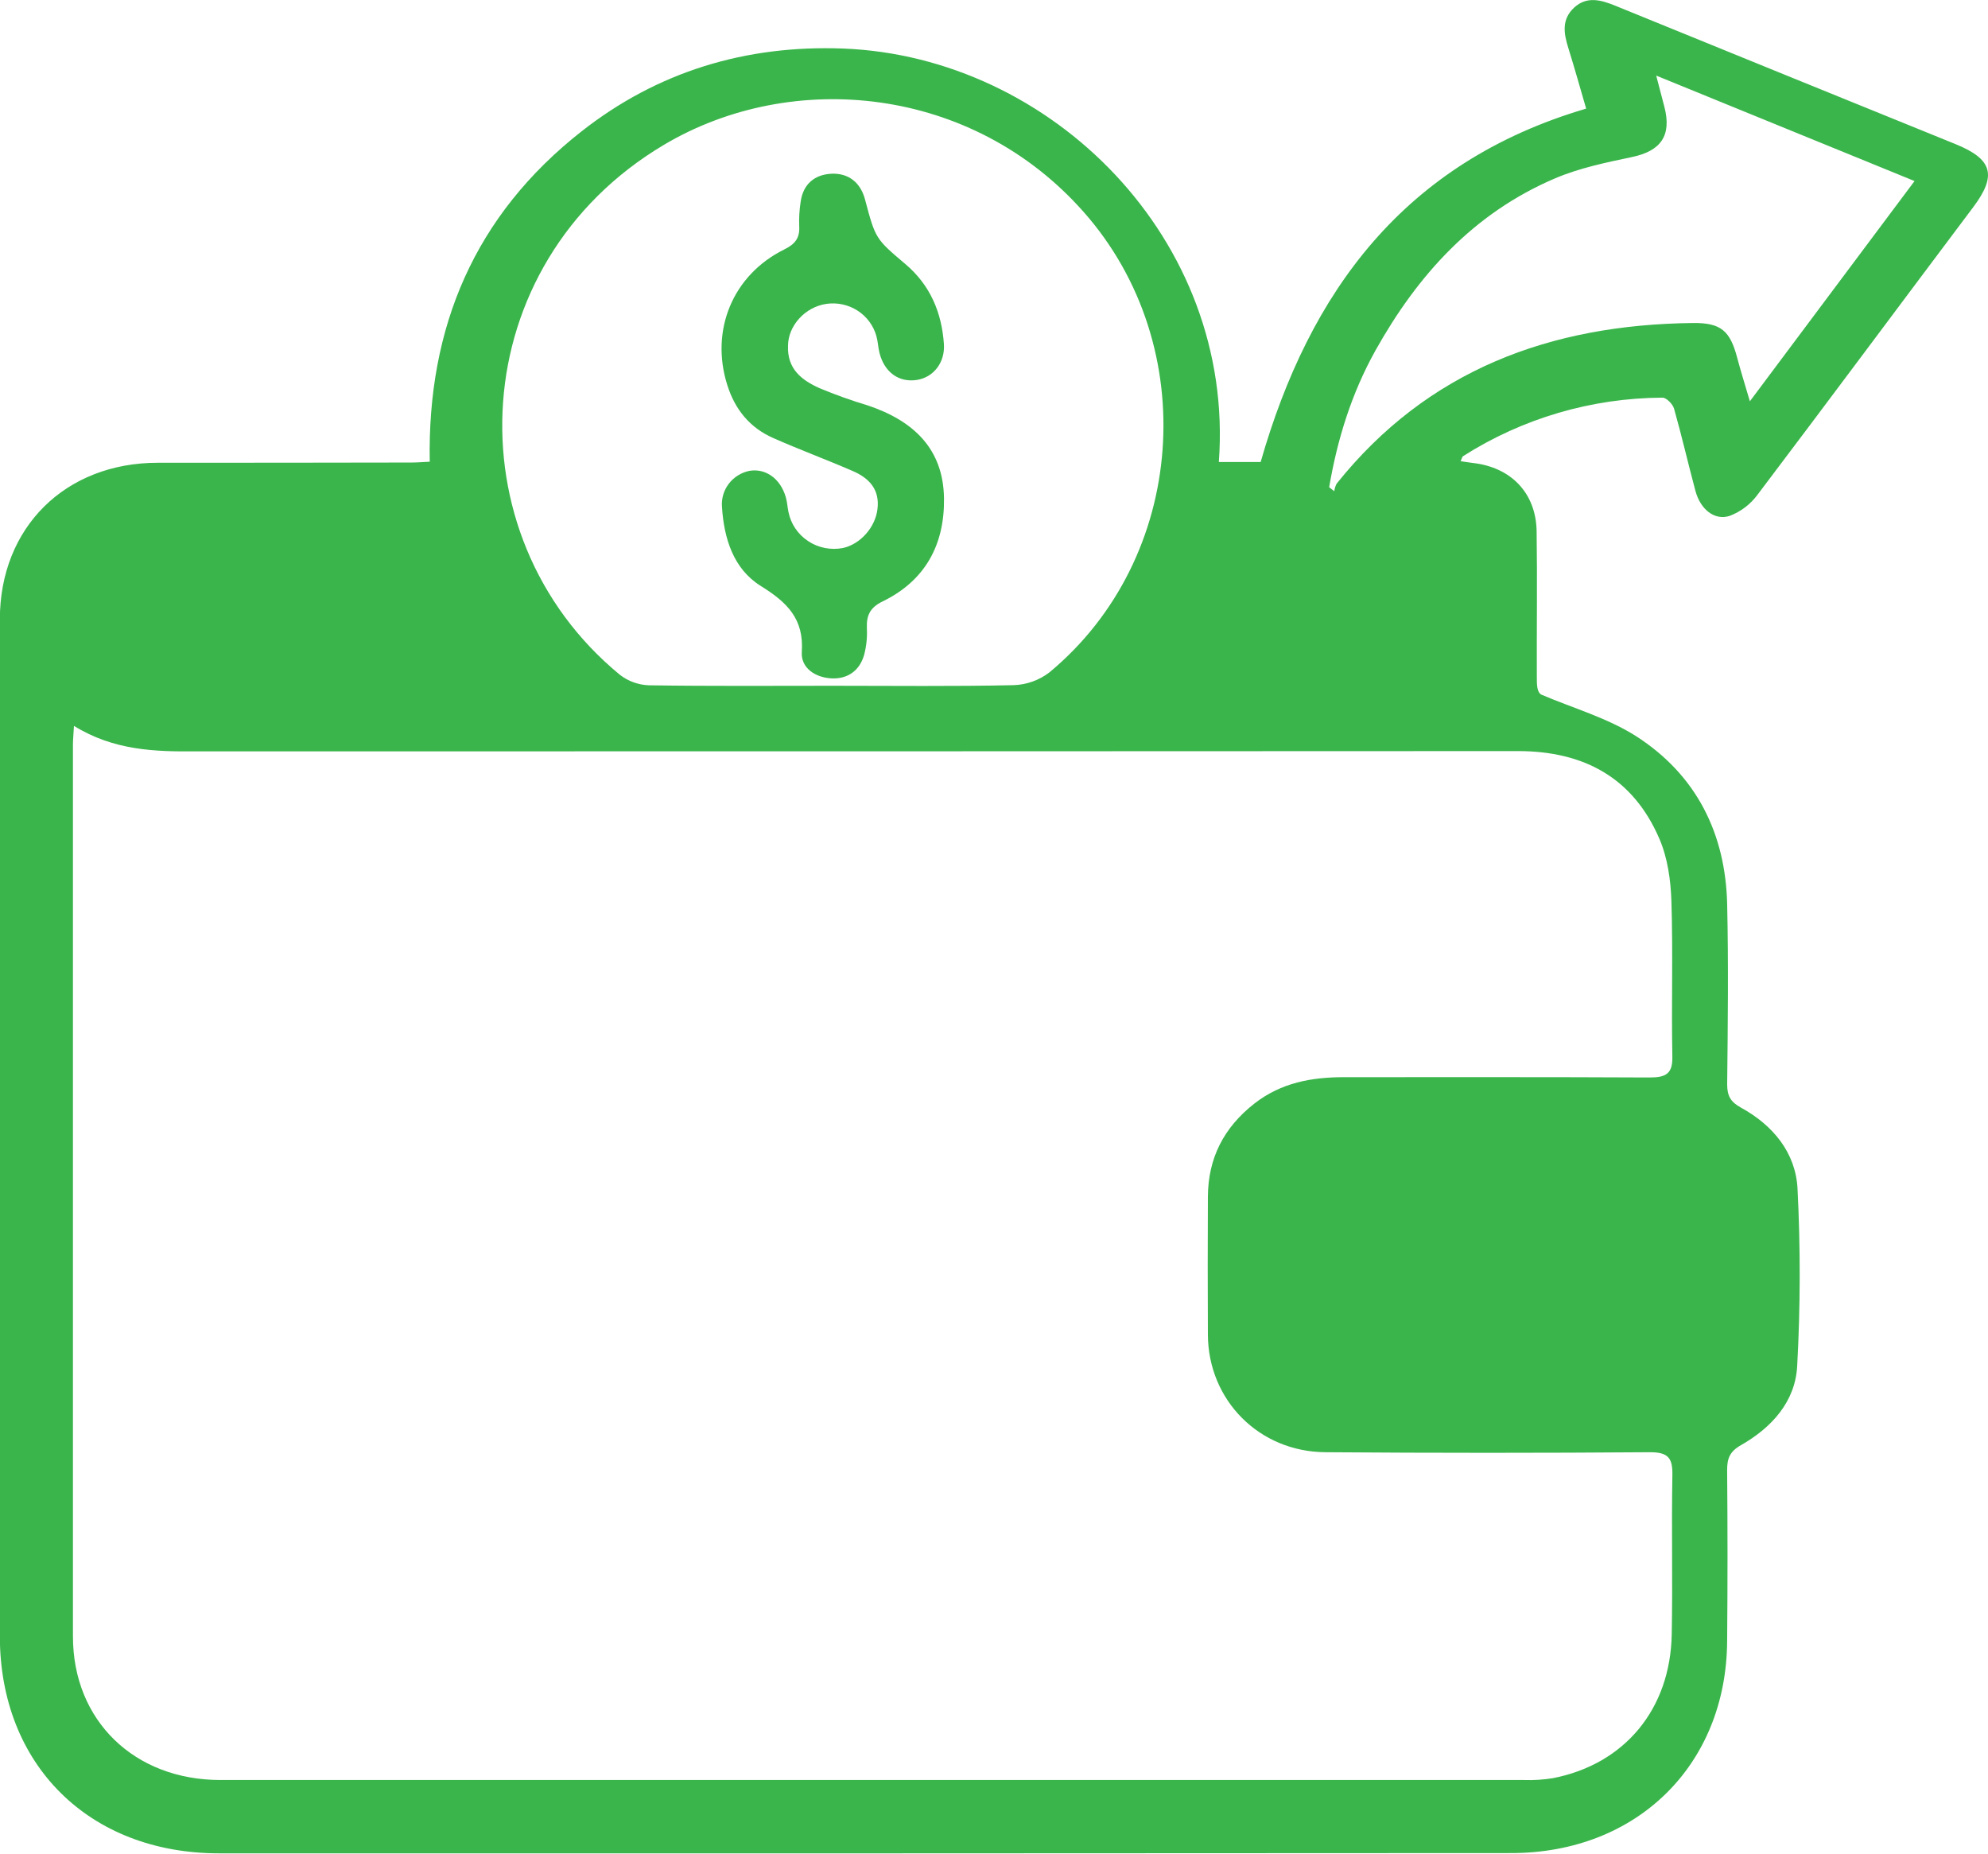 <svg width="59" height="55" viewBox="0 0 59 55" fill="none" xmlns="http://www.w3.org/2000/svg">
<g clip-path="url(#clip0_2558_253)">
<path d="M36.173 13.708H37.414C38.859 8.663 41.661 4.817 47.074 3.223C46.901 2.63 46.732 2.025 46.545 1.425C46.409 0.994 46.34 0.577 46.716 0.227C47.092 -0.122 47.514 -0.003 47.937 0.169C51.302 1.541 54.669 2.91 58.038 4.277C59.142 4.726 59.266 5.209 58.562 6.146C56.425 8.989 54.305 11.845 52.158 14.682C51.951 14.963 51.666 15.18 51.337 15.306C50.881 15.456 50.464 15.111 50.317 14.565C50.099 13.752 49.911 12.932 49.682 12.123C49.643 11.989 49.454 11.798 49.34 11.799C47.239 11.809 45.184 12.412 43.42 13.536C43.395 13.553 43.389 13.599 43.348 13.684C43.482 13.703 43.6 13.725 43.718 13.738C44.848 13.867 45.585 14.631 45.604 15.761C45.626 17.202 45.604 18.645 45.61 20.087C45.61 20.307 45.61 20.527 45.737 20.608C46.682 21.012 47.705 21.301 48.557 21.844C50.35 22.996 51.212 24.736 51.259 26.835C51.299 28.614 51.279 30.395 51.259 32.174C51.259 32.52 51.364 32.7 51.671 32.867C52.624 33.39 53.291 34.205 53.347 35.267C53.436 37.021 53.433 38.778 53.337 40.532C53.282 41.587 52.583 42.359 51.671 42.879C51.329 43.072 51.256 43.283 51.258 43.633C51.273 45.319 51.273 47.005 51.258 48.691C51.238 52.369 48.581 54.984 44.849 54.984C32.065 54.993 19.282 54.995 6.499 54.992C2.64 54.992 -0.005 52.356 -0.004 48.549C0.001 38.491 0.001 28.433 -0.004 18.375C-0.004 15.655 1.934 13.73 4.684 13.731C7.192 13.731 9.699 13.729 12.207 13.724C12.373 13.724 12.54 13.71 12.754 13.7C12.68 9.708 14.088 6.385 17.265 3.893C19.522 2.123 22.128 1.333 25.016 1.44C31.222 1.677 36.66 7.119 36.173 13.708ZM2.195 21.538C2.181 21.796 2.165 21.943 2.165 22.09C2.165 30.913 2.165 39.735 2.165 48.557C2.165 51.056 3.989 52.815 6.538 52.816C19.436 52.816 32.334 52.816 45.232 52.816C45.516 52.826 45.801 52.807 46.081 52.763C48.213 52.35 49.576 50.717 49.614 48.485C49.644 46.911 49.605 45.338 49.633 43.765C49.641 43.263 49.511 43.09 48.967 43.09C45.756 43.114 42.545 43.114 39.336 43.09C37.37 43.078 35.858 41.548 35.848 39.606C35.841 38.239 35.841 36.872 35.848 35.504C35.855 34.367 36.317 33.456 37.231 32.742C38.029 32.122 38.931 31.961 39.902 31.962C42.923 31.962 45.943 31.956 48.963 31.971C49.441 31.971 49.646 31.859 49.632 31.344C49.602 29.809 49.654 28.272 49.604 26.736C49.584 26.112 49.49 25.447 49.244 24.88C48.466 23.081 47.011 22.285 45.045 22.286C31.976 22.293 18.906 22.295 5.836 22.294C4.604 22.306 3.379 22.271 2.195 21.538ZM24.723 20.348C26.506 20.348 28.291 20.37 30.08 20.33C30.467 20.318 30.84 20.185 31.145 19.95C35.228 16.565 35.673 10.271 32.171 6.301C28.859 2.541 23.509 2.039 19.708 4.295C13.764 7.822 13.35 15.871 18.396 20.022C18.642 20.213 18.943 20.322 19.256 20.334C21.078 20.362 22.9 20.348 24.723 20.348ZM39.447 14.457L39.599 14.576C39.608 14.498 39.632 14.421 39.669 14.351C42.368 10.979 46.007 9.631 50.246 9.584C51.081 9.576 51.347 9.821 51.557 10.617C51.662 11.014 51.785 11.403 51.933 11.907L56.82 5.372L49.153 2.243C49.257 2.637 49.327 2.903 49.396 3.171C49.617 4.024 49.291 4.479 48.437 4.659C47.662 4.822 46.869 4.986 46.147 5.294C43.727 6.327 42.07 8.166 40.82 10.401C40.11 11.674 39.689 13.037 39.447 14.457Z" fill="#3AB54B"/>
<path d="M23.387 10.253C23.357 10.956 23.802 11.282 24.315 11.515C24.787 11.712 25.268 11.884 25.757 12.031C27.099 12.481 27.998 13.309 28.016 14.789C28.035 16.153 27.467 17.227 26.193 17.846C25.819 18.027 25.712 18.264 25.727 18.639C25.741 18.9 25.715 19.162 25.65 19.416C25.522 19.888 25.167 20.151 24.683 20.129C24.2 20.107 23.762 19.821 23.796 19.342C23.862 18.36 23.359 17.871 22.579 17.387C21.766 16.881 21.488 15.979 21.427 15.048C21.406 14.802 21.476 14.557 21.625 14.359C21.774 14.161 21.992 14.023 22.236 13.972C22.716 13.886 23.161 14.197 23.32 14.75C23.363 14.893 23.369 15.044 23.4 15.191C23.435 15.365 23.504 15.532 23.604 15.68C23.704 15.829 23.833 15.956 23.983 16.055C24.133 16.155 24.301 16.224 24.478 16.259C24.655 16.294 24.838 16.295 25.015 16.261C25.534 16.148 25.976 15.648 26.041 15.11C26.116 14.526 25.795 14.186 25.306 13.975C24.525 13.637 23.725 13.341 22.947 12.997C22.252 12.69 21.816 12.154 21.586 11.43C21.07 9.809 21.739 8.161 23.277 7.401C23.595 7.244 23.74 7.064 23.719 6.713C23.71 6.47 23.724 6.226 23.762 5.986C23.835 5.463 24.177 5.176 24.683 5.155C25.19 5.135 25.54 5.421 25.672 5.918C25.983 7.086 25.983 7.085 26.873 7.838C27.607 8.46 27.948 9.273 28.013 10.204C28.052 10.759 27.703 11.195 27.215 11.273C26.68 11.358 26.245 11.048 26.1 10.466C26.06 10.303 26.055 10.129 26.009 9.97C25.922 9.661 25.724 9.393 25.451 9.217C25.178 9.042 24.85 8.97 24.527 9.016C23.884 9.111 23.394 9.669 23.387 10.253Z" fill="#3AB54B"/>
</g>
<defs>
<clipPath id="clip0_2558_253">
<rect width="59" height="55" fill="white"/>
</clipPath>
</defs>
</svg>
